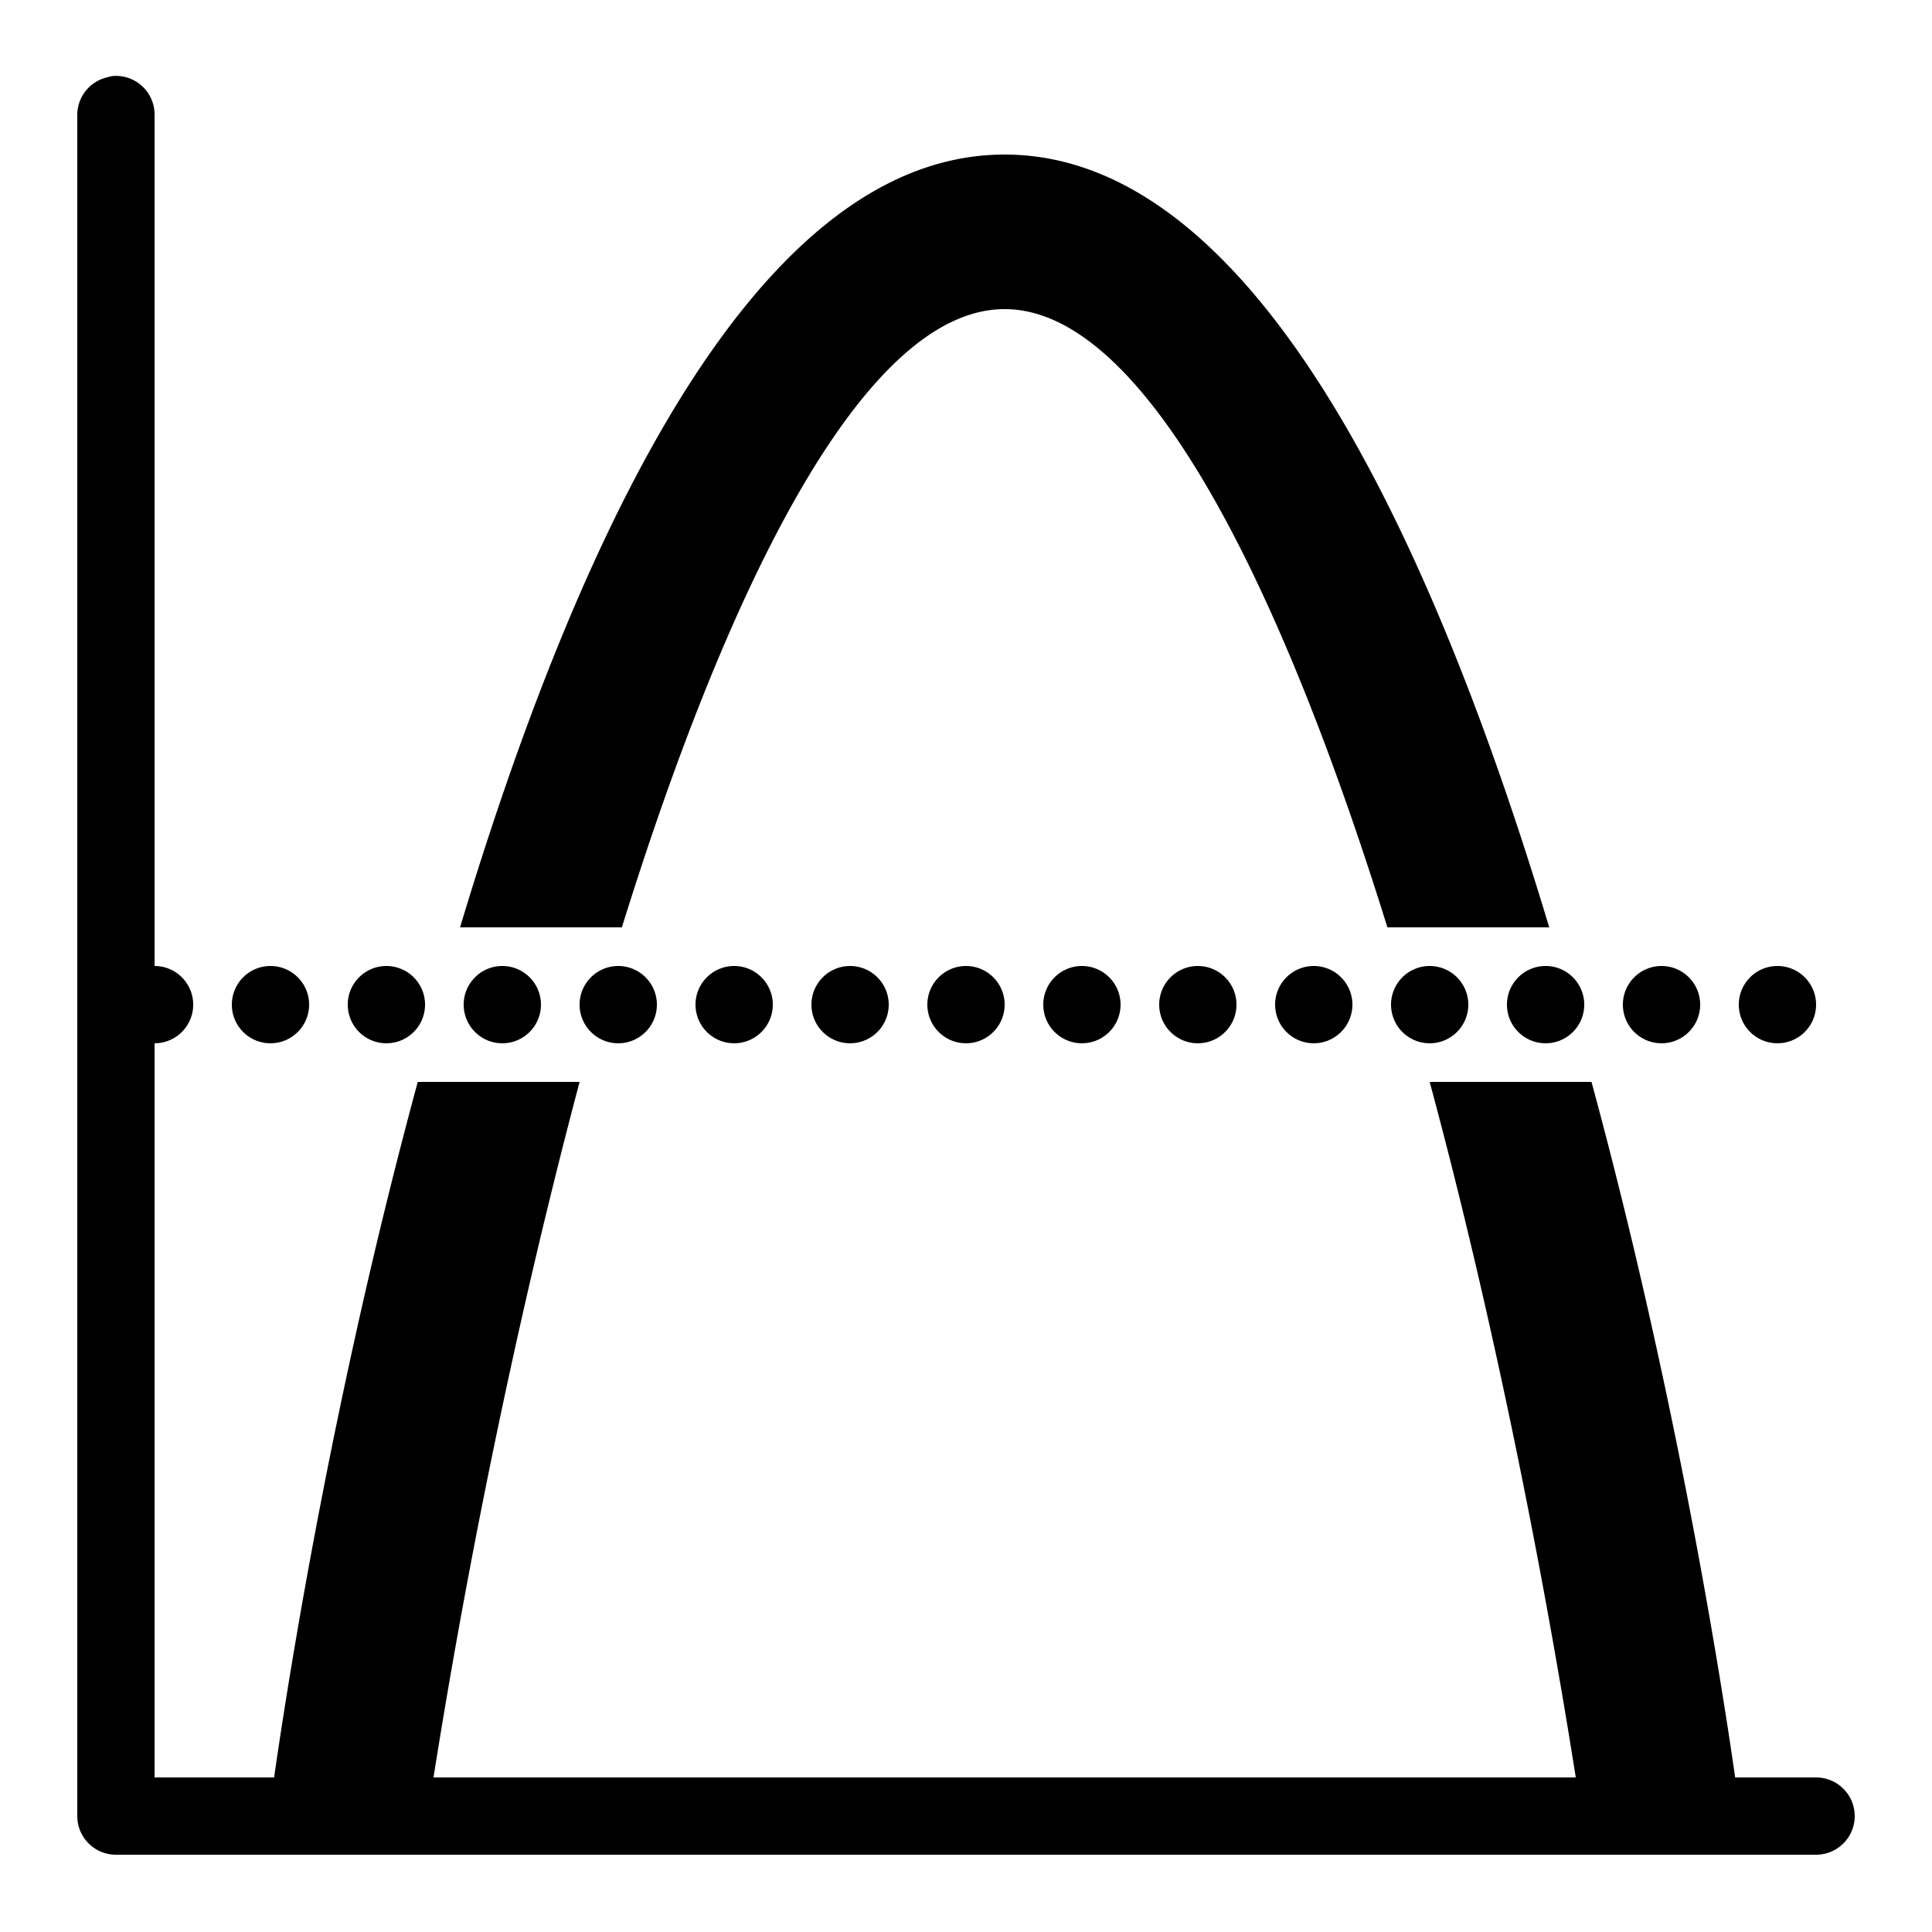 <?xml version="1.0"?>
<svg xmlns="http://www.w3.org/2000/svg" viewBox="0 0 50 50">
    <path style="text-indent:0;text-align:start;line-height:normal;text-transform:none;block-progression:tb;-inkscape-font-specification:Sans" d="M 2.906 1.969 A 1 1 0 0 0 2.781 2 A 1 1 0 0 0 2 3 L 2 47 A 1 1 0 0 0 3 48 L 47 48 A 1 1 0 1 0 47 46 L 44.906 46 C 44.442 42.762 43.262 35.637 41.188 28 L 37 28 C 38.581 33.859 39.88 40.298 40.781 46 L 11.219 46 C 12.12 40.311 13.42 33.949 15 28 L 10.812 28 C 8.738 35.637 7.558 42.762 7.094 46 L 4 46 L 4 27 C 4.552 27 5 26.552 5 26 C 5 25.448 4.552 25 4 25 L 4 3 A 1 1 0 0 0 2.906 1.969 z M 26 4 C 19.6 4 15.006 13.7 11.906 24 L 16.094 24 C 18.894 15 22.4 8 26 8 C 29.6 8 33.106 15 35.906 24 L 40.094 24 C 36.994 13.7 32.4 4 26 4 z M 7 25 C 6.448 25 6 25.448 6 26 C 6 26.552 6.448 27 7 27 C 7.552 27 8 26.552 8 26 C 8 25.448 7.552 25 7 25 z M 10 25 C 9.448 25 9 25.448 9 26 C 9 26.552 9.448 27 10 27 C 10.552 27 11 26.552 11 26 C 11 25.448 10.552 25 10 25 z M 13 25 C 12.448 25 12 25.448 12 26 C 12 26.552 12.448 27 13 27 C 13.552 27 14 26.552 14 26 C 14 25.448 13.552 25 13 25 z M 16 25 C 15.448 25 15 25.448 15 26 C 15 26.552 15.448 27 16 27 C 16.552 27 17 26.552 17 26 C 17 25.448 16.552 25 16 25 z M 19 25 C 18.448 25 18 25.448 18 26 C 18 26.552 18.448 27 19 27 C 19.552 27 20 26.552 20 26 C 20 25.448 19.552 25 19 25 z M 22 25 C 21.448 25 21 25.448 21 26 C 21 26.552 21.448 27 22 27 C 22.552 27 23 26.552 23 26 C 23 25.448 22.552 25 22 25 z M 25 25 C 24.448 25 24 25.448 24 26 C 24 26.552 24.448 27 25 27 C 25.552 27 26 26.552 26 26 C 26 25.448 25.552 25 25 25 z M 28 25 C 27.448 25 27 25.448 27 26 C 27 26.552 27.448 27 28 27 C 28.552 27 29 26.552 29 26 C 29 25.448 28.552 25 28 25 z M 31 25 C 30.448 25 30 25.448 30 26 C 30 26.552 30.448 27 31 27 C 31.552 27 32 26.552 32 26 C 32 25.448 31.552 25 31 25 z M 34 25 C 33.448 25 33 25.448 33 26 C 33 26.552 33.448 27 34 27 C 34.552 27 35 26.552 35 26 C 35 25.448 34.552 25 34 25 z M 37 25 C 36.448 25 36 25.448 36 26 C 36 26.552 36.448 27 37 27 C 37.552 27 38 26.552 38 26 C 38 25.448 37.552 25 37 25 z M 40 25 C 39.448 25 39 25.448 39 26 C 39 26.552 39.448 27 40 27 C 40.552 27 41 26.552 41 26 C 41 25.448 40.552 25 40 25 z M 43 25 C 42.448 25 42 25.448 42 26 C 42 26.552 42.448 27 43 27 C 43.552 27 44 26.552 44 26 C 44 25.448 43.552 25 43 25 z M 46 25 C 45.448 25 45 25.448 45 26 C 45 26.552 45.448 27 46 27 C 46.552 27 47 26.552 47 26 C 47 25.448 46.552 25 46 25 z"/>
</svg>
